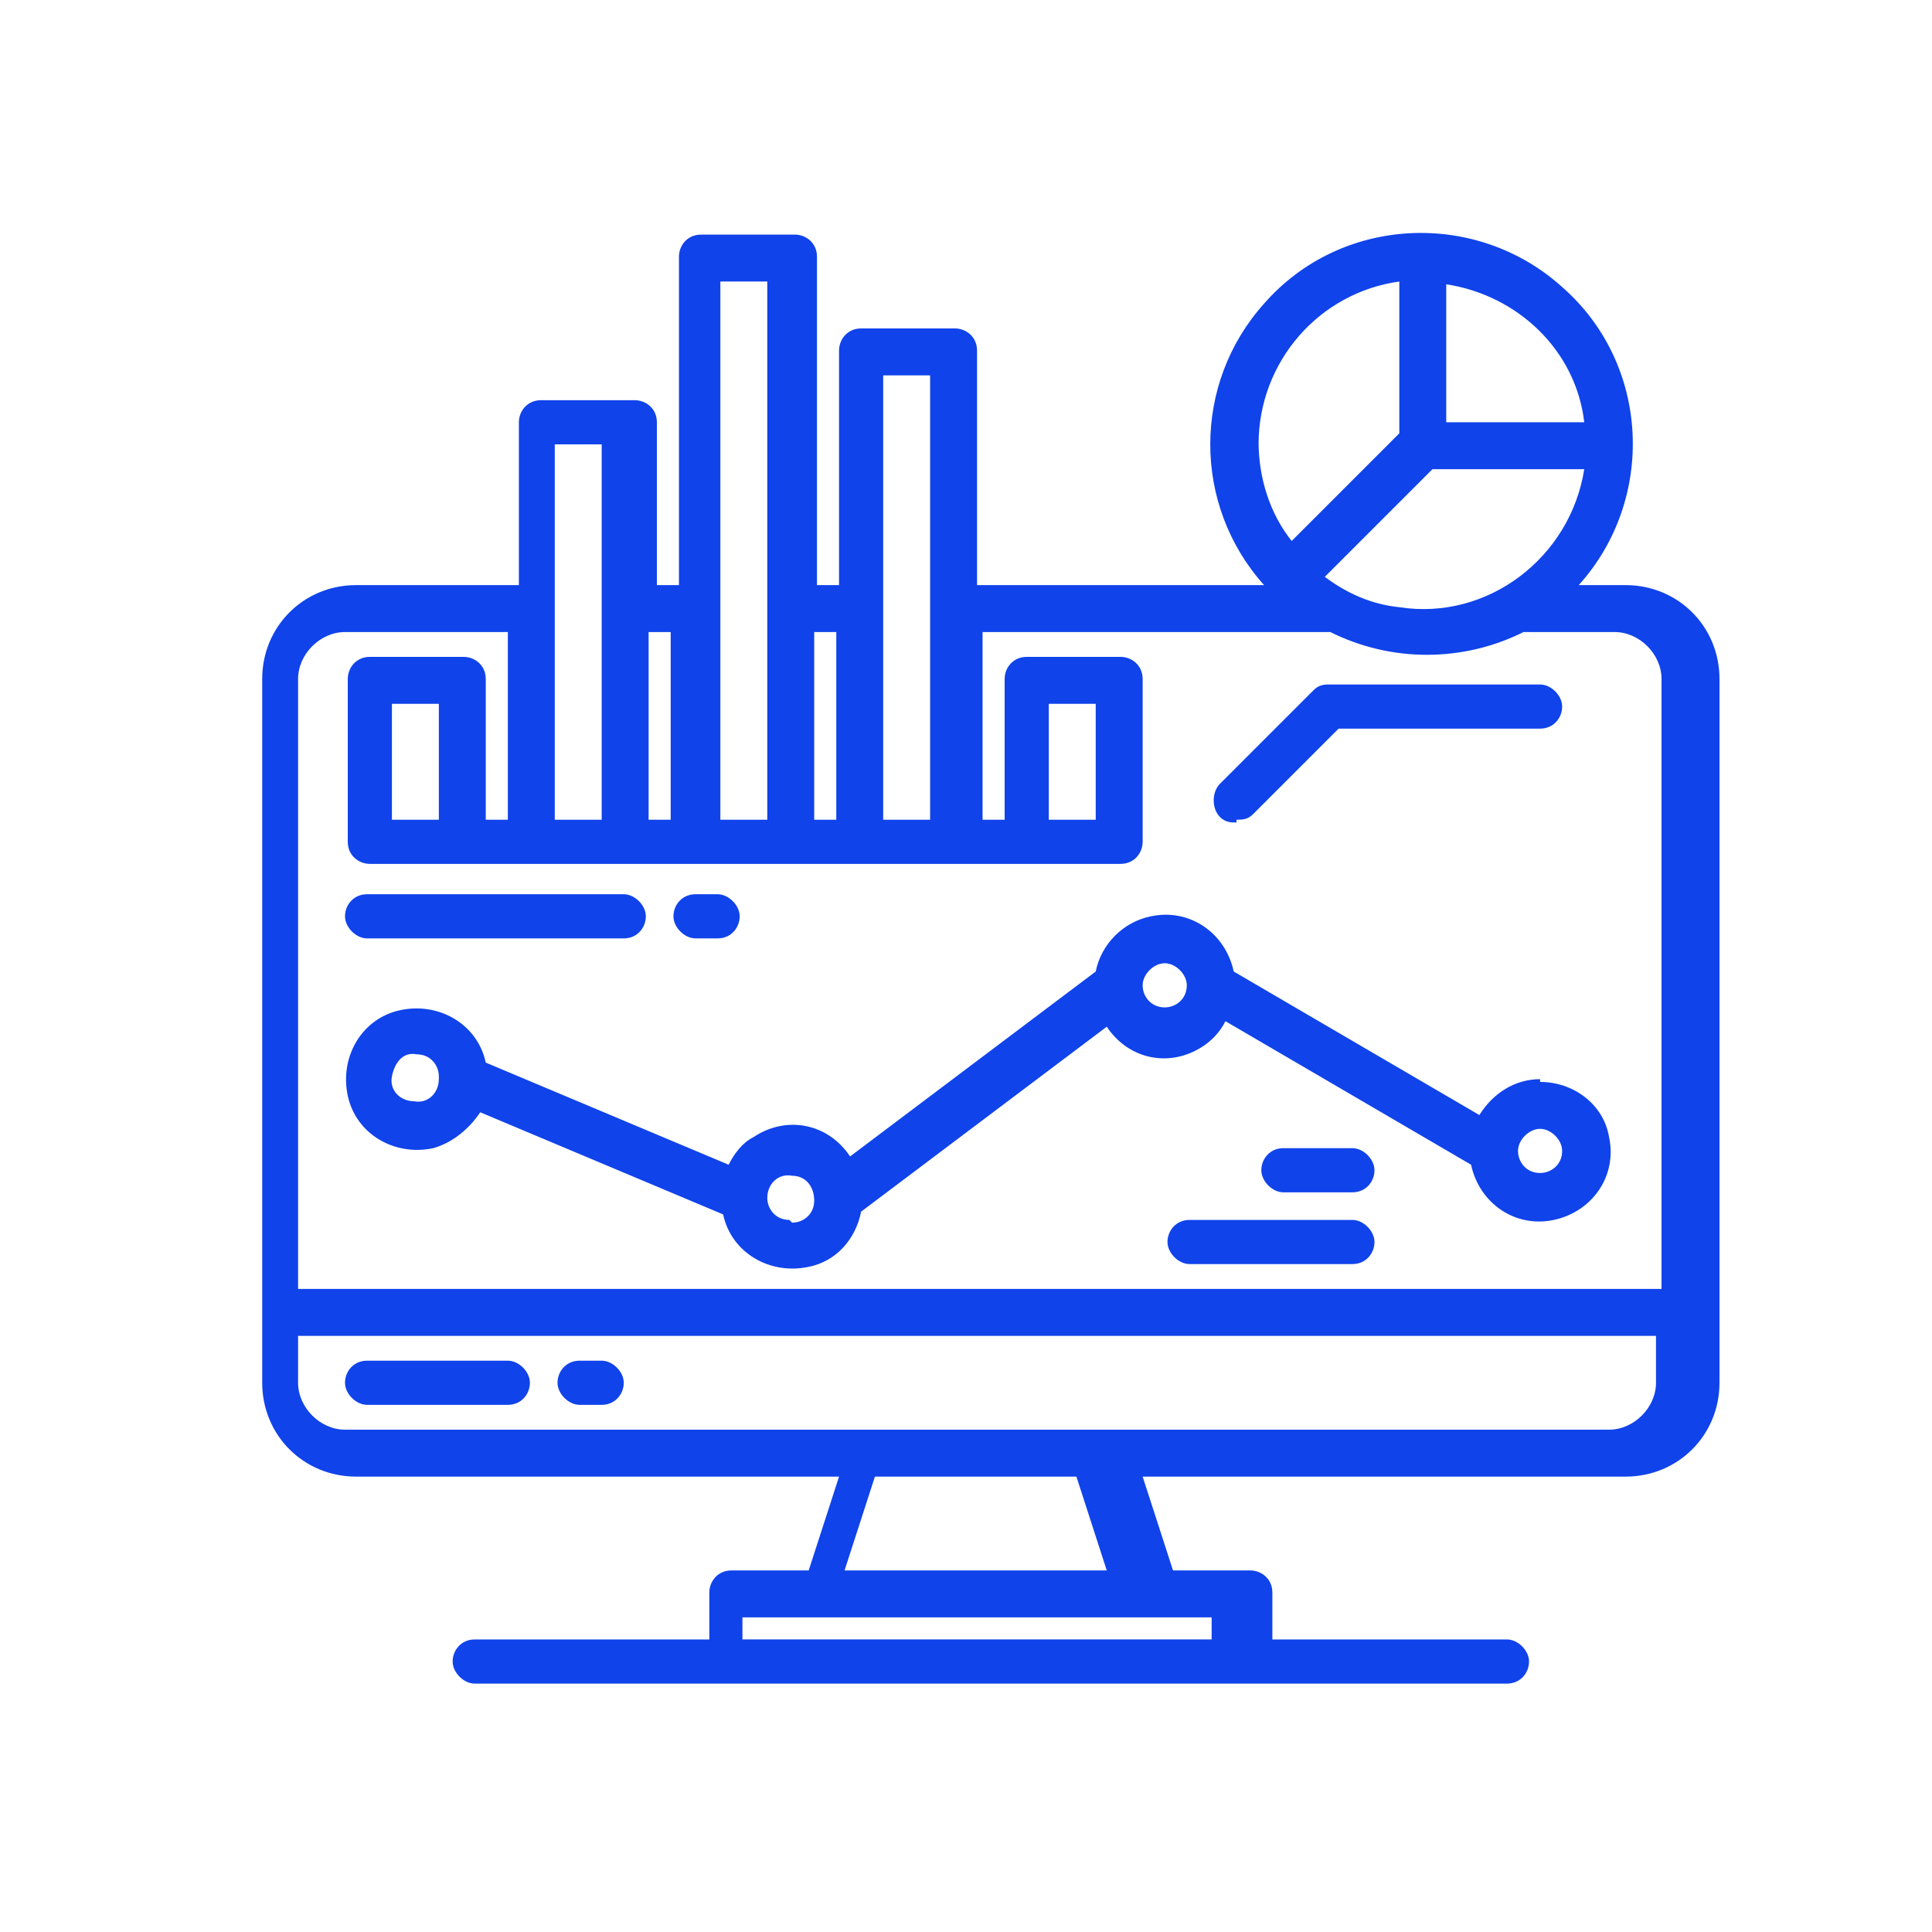 <?xml version="1.0" encoding="UTF-8"?><svg id="Layer_1" xmlns="http://www.w3.org/2000/svg" width="70" height="70" viewBox="0 0 70 70"><defs><style>.cls-1{fill:#1043ea;}</style></defs><path class="cls-1" d="M58.3,21.2h-1.1c2.8-3.1,2.6-8-.6-10.8-3.1-2.8-8-2.6-10.8.6-2.6,2.9-2.6,7.3,0,10.2h-10.4v-8.5c0-.5-.4-.8-.8-.8h-3.4c-.5,0-.8.4-.8.8v8.5h-.8v-11.9c0-.5-.4-.8-.8-.8h-3.4c-.5,0-.8.4-.8.8v11.9h-.8v-5.9c0-.5-.4-.8-.8-.8h-3.4c-.5,0-.8.4-.8.8v5.9h-5.9c-1.9,0-3.4,1.5-3.4,3.4v25.5c0,1.9,1.5,3.4,3.4,3.4h17.5l-1.1,3.4h-2.8c-.5,0-.8.4-.8.8v1.7h-8.5c-.5,0-.8.4-.8.8s.4.8.8.8h37.4c.5,0,.8-.4.8-.8s-.4-.8-.8-.8h-8.5v-1.7c0-.5-.4-.8-.8-.8h-2.8l-1.1-3.4h17.5c1.9,0,3.4-1.5,3.4-3.4v-25.5c0-1.9-1.5-3.4-3.4-3.4ZM52.4,10.3c2.6.4,4.7,2.4,5,5h-5v-5ZM51.9,17h5.5c-.5,3.2-3.5,5.5-6.7,5-1-.1-1.9-.5-2.7-1.1l3.9-3.9ZM45.6,16.1c0-3,2.2-5.5,5.1-5.9v5.5l-3.9,3.9c-.8-1-1.2-2.3-1.2-3.6ZM32,13.6h1.7v16.1h-1.7V13.6ZM29.5,22.9h.8v6.8h-.8v-6.8ZM26.1,10.2h1.7v19.5h-1.7V10.2ZM23.5,22.9h.8v6.8h-.8v-6.8ZM20.1,16.1h1.7v13.6h-1.7v-13.6ZM43.9,58.6v.8h-17v-.8h17ZM30.6,56.9l1.1-3.4h7.3l1.1,3.4h-9.5ZM60,50.1c0,.9-.8,1.7-1.7,1.7H12.5c-.9,0-1.7-.8-1.7-1.7v-1.7h49.2v1.7ZM60,46.7H10.8v-22.1c0-.9.8-1.7,1.7-1.7h5.9v6.8h-.8v-5.1c0-.5-.4-.8-.8-.8h-3.4c-.5,0-.8.4-.8.8v5.9c0,.5.4.8.8.8h27.2c.5,0,.8-.4.8-.8v-5.9c0-.5-.4-.8-.8-.8h-3.4c-.5,0-.8.4-.8.8v5.1h-.8v-6.8h12.6c2.2,1.1,4.8,1.1,7,0h3.3c.9,0,1.7.8,1.7,1.7v22.1ZM15.9,25.5v4.2h-1.7v-4.2h1.7ZM38,29.7v-4.2h1.7v4.2h-1.7Z"/><path class="cls-1" d="M18.4,49.3h-5.1c-.5,0-.8.4-.8.8s.4.8.8.8h5.1c.5,0,.8-.4.8-.8s-.4-.8-.8-.8Z"/><path class="cls-1" d="M21.8,49.3h-.8c-.5,0-.8.4-.8.8s.4.8.8.8h.8c.5,0,.8-.4.8-.8s-.4-.8-.8-.8Z"/><path class="cls-1" d="M44.8,29.7c.2,0,.4,0,.6-.2l3.1-3.1h7.3c.5,0,.8-.4.8-.8s-.4-.8-.8-.8h-7.6c-.2,0-.4,0-.6.2l-3.4,3.4c-.3.3-.3.9,0,1.2.2.2.4.2.6.2Z"/><path class="cls-1" d="M55.8,39.1c-.9,0-1.7.5-2.2,1.3l-8.9-5.2c-.3-1.4-1.6-2.3-3-2-1,.2-1.8,1-2,2l-8.9,6.7c-.8-1.2-2.3-1.5-3.5-.7-.4.2-.7.6-.9,1l-8.8-3.7c-.3-1.4-1.7-2.2-3.1-1.9-1.4.3-2.2,1.7-1.9,3.1s1.7,2.2,3.1,1.9c.7-.2,1.3-.7,1.7-1.3l8.8,3.7c.3,1.4,1.7,2.2,3.1,1.9,1-.2,1.7-1,1.9-2l8.9-6.7c.8,1.2,2.3,1.5,3.5.7.3-.2.6-.5.8-.9l8.9,5.2c.3,1.4,1.6,2.3,3,2s2.3-1.6,2-3c-.2-1.2-1.3-2-2.5-2ZM15.9,39.1c0,.5-.4.9-.9.8-.5,0-.9-.4-.8-.9s.4-.9.9-.8c.5,0,.8.4.8.8h0ZM28.6,44.2c-.5,0-.8-.4-.8-.8h0c0-.5.4-.9.9-.8.5,0,.8.4.8.9,0,.5-.4.8-.8.8ZM42.2,36.5c-.5,0-.8-.4-.8-.8s.4-.8.8-.8.8.4.8.8c0,.5-.4.8-.8.8ZM55.8,42.5c-.5,0-.8-.4-.8-.8s.4-.8.8-.8.8.4.8.8c0,.5-.4.8-.8.8Z"/><path class="cls-1" d="M49,44.2h-5.9c-.5,0-.8.4-.8.8s.4.8.8.8h5.9c.5,0,.8-.4.8-.8s-.4-.8-.8-.8Z"/><path class="cls-1" d="M49,41.6h-2.5c-.5,0-.8.4-.8.8s.4.8.8.8h2.5c.5,0,.8-.4.8-.8s-.4-.8-.8-.8Z"/><path class="cls-1" d="M13.3,34h9.3c.5,0,.8-.4.8-.8s-.4-.8-.8-.8h-9.3c-.5,0-.8.4-.8.8s.4.8.8.8Z"/><path class="cls-1" d="M25.2,34h.8c.5,0,.8-.4.8-.8s-.4-.8-.8-.8h-.8c-.5,0-.8.4-.8.8s.4.8.8.8Z"/></svg>